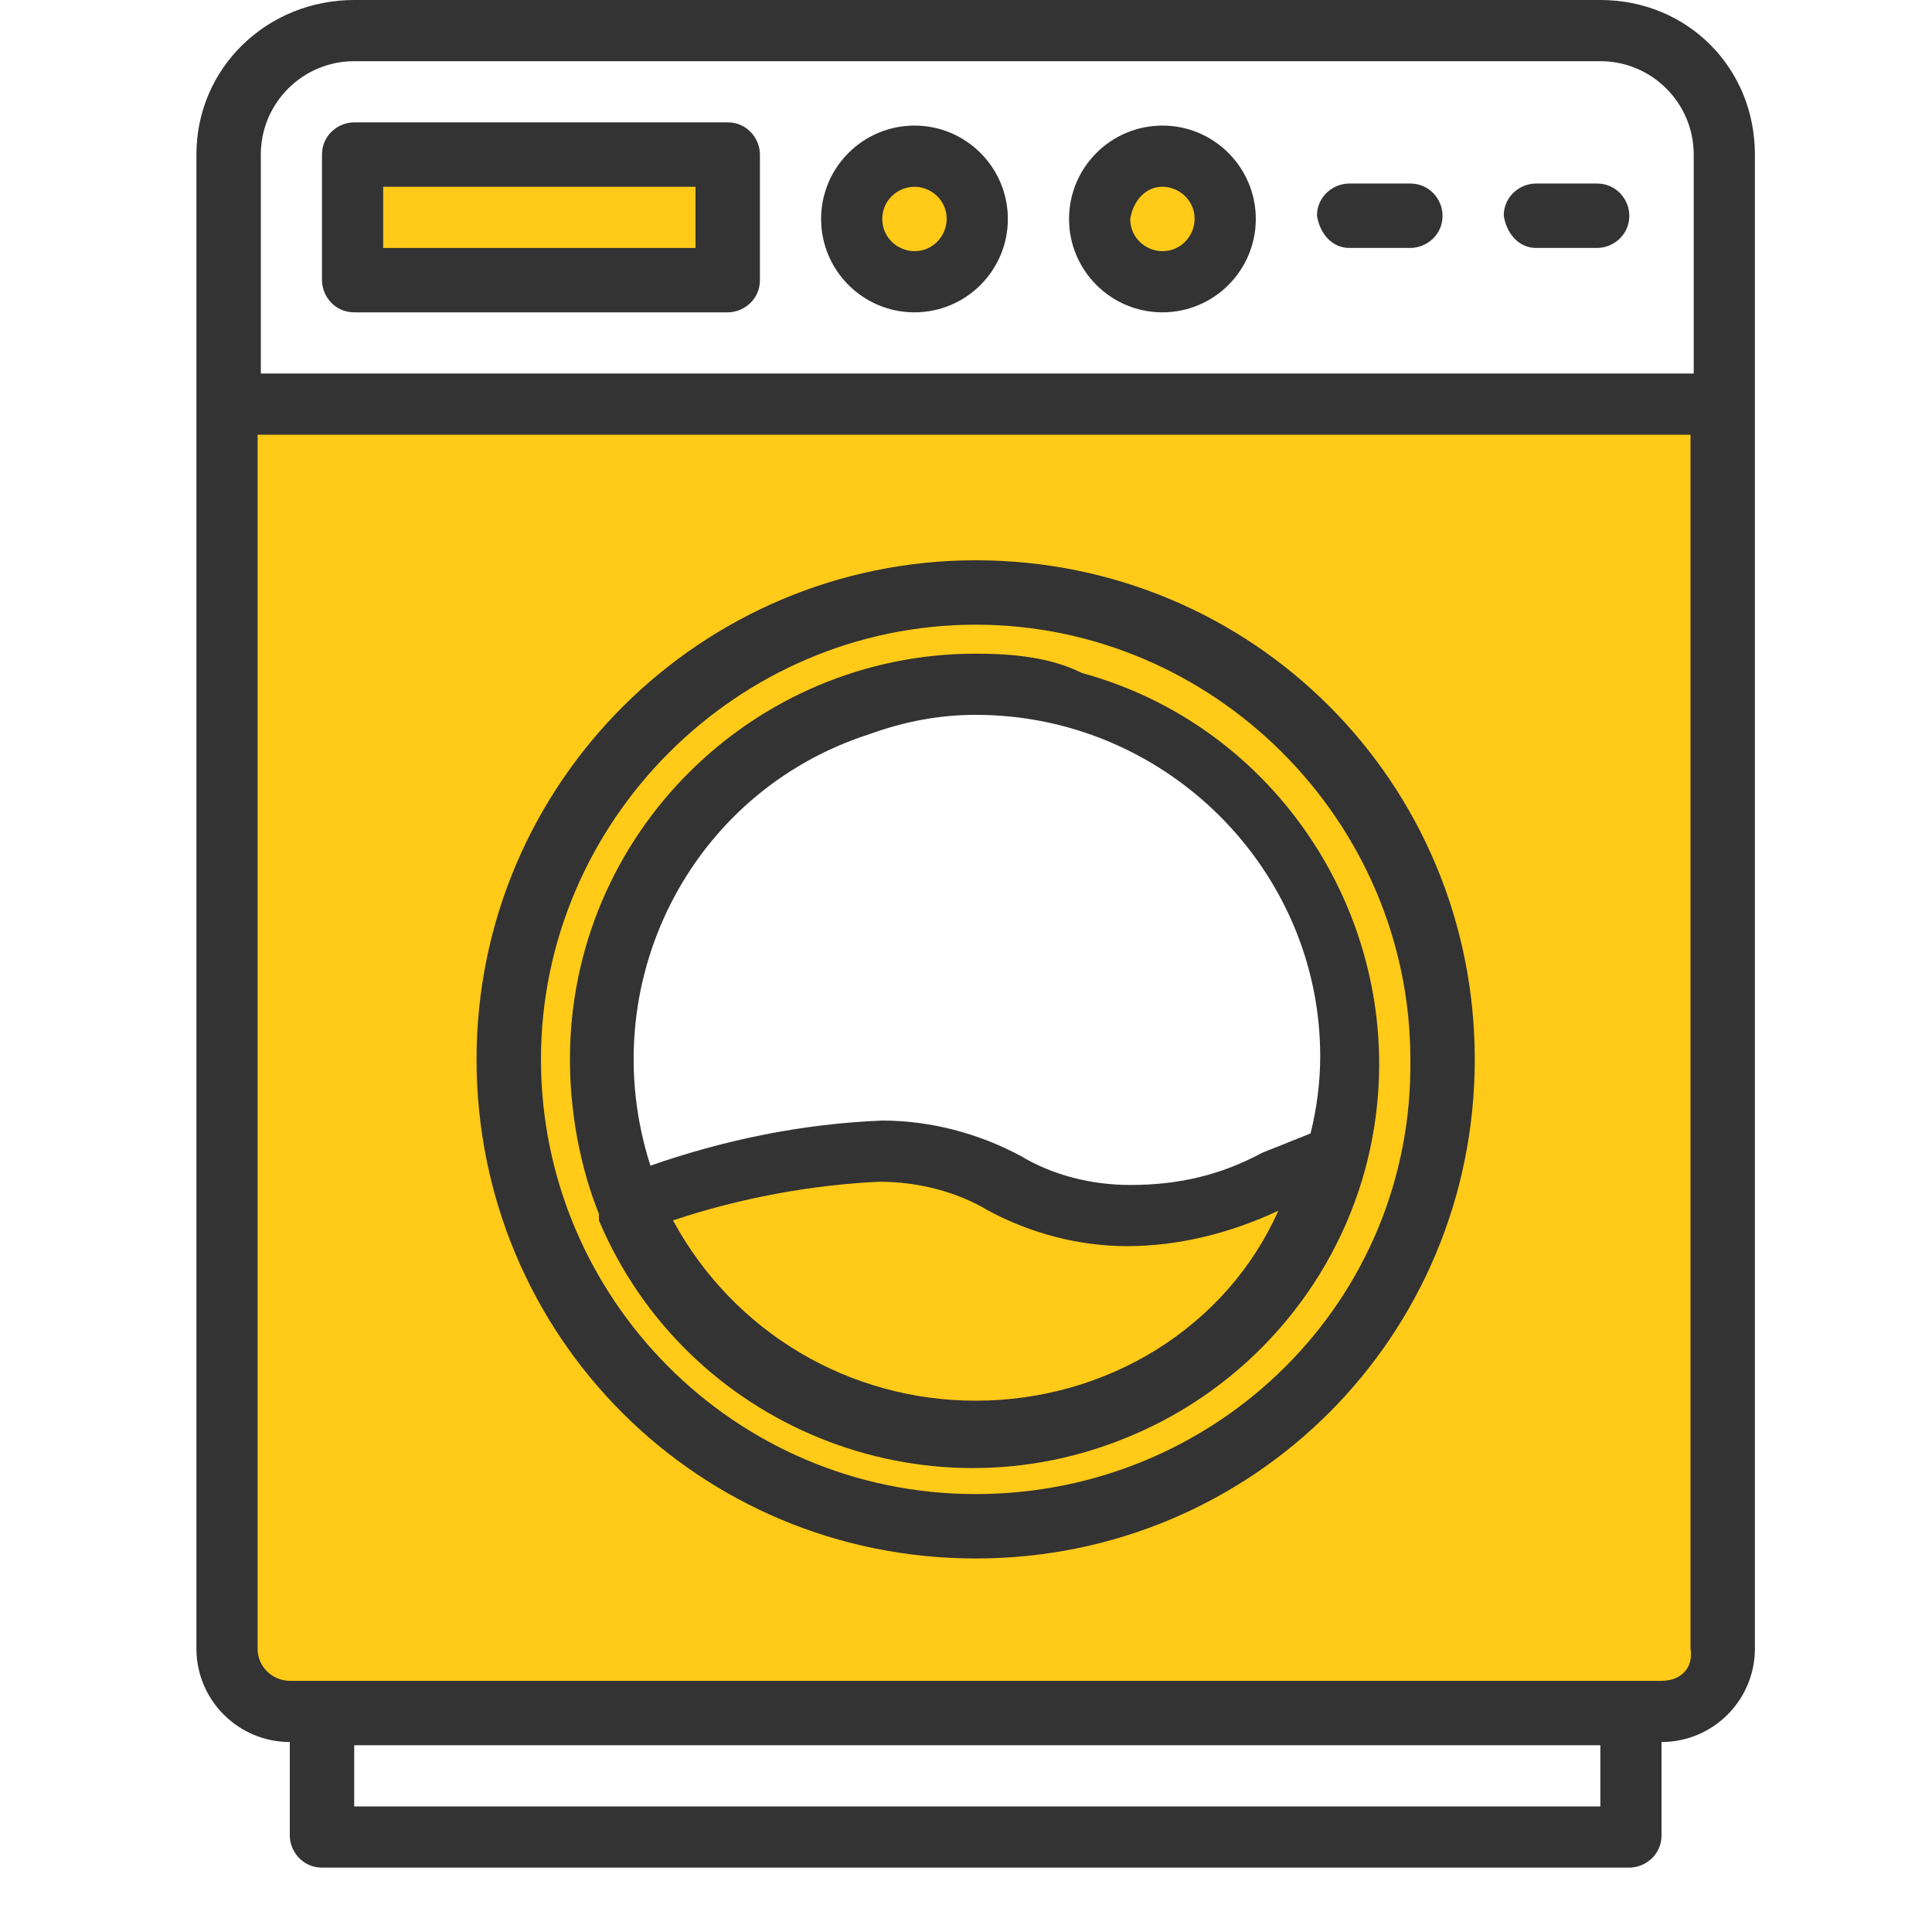 <svg height="60" viewBox="0 0 60 60" width="60" xmlns="http://www.w3.org/2000/svg"><path d="m51.6 53.2c1.1 0 1.9-.9 1.9-1.9v-38.7h-46.4v38.7c0 1.1.9 1.9 1.9 1.9zm-21.3-5.8c-8 0-14.5-6.5-14.5-14.5s6.5-14.5 14.5-14.5 14.5 6.5 14.5 14.5-6.5 14.5-14.5 14.5z" fill="#ffca18"/><path d="m11 4.8h11.6v3.9h-11.6z" fill="#ffca18"/><path d="m30.3 6.7c0 1.1-.9 1.9-1.9 1.9-1.1 0-1.9-.9-1.9-1.9s.9-1.9 1.9-1.9c1.1 0 1.9.9 1.9 1.9z" fill="#ffca18"/><path d="m38.1 6.7c0 1.1-.9 1.9-1.9 1.9-1.1 0-1.9-.9-1.9-1.9s.9-1.9 1.9-1.9 1.9.9 1.9 1.9z" fill="#ffca18"/><path d="m30.3 18.4c-8 0-14.5 6.5-14.5 14.5s6.5 14.5 14.5 14.5 14.5-6.5 14.5-14.5-6.5-14.5-14.5-14.5zm11.2 17.5c-1.7 6.2-8.1 9.8-14.3 8.1-3.4-.9-6.3-3.4-7.6-6.7-2.5-5.9.2-12.7 6.1-15.2s12.7.2 15.2 6.1c1.1 2.5 1.3 5.2.6 7.7z" fill="#ffca18"/><path d="m27.4 35.8c-2.7.1-5.3.7-7.8 1.6 2.5 5.9 9.3 8.7 15.2 6.2 3.3-1.4 5.8-4.2 6.7-7.6-2 .5-3.2 1.8-6.4 1.8-3.8-.1-3.8-2-7.7-2z" fill="#ffca18"/><g fill="#333"><path d="m49.7 0h-38.7c-2.7 0-4.9 2.1-4.9 4.8v46.4c0 1.6 1.3 2.9 2.9 2.9v2.9c0 .5.4 1 1 1h40.6c.5 0 1-.4 1-1v-2.9c1.6 0 2.9-1.3 2.9-2.9v-46.4c0-2.7-2.1-4.8-4.8-4.8zm-38.7 1.9h38.7c1.6 0 2.9 1.3 2.9 2.9v6.8h-44.5v-6.8c0-1.6 1.3-2.9 2.9-2.9zm38.7 54.2h-38.7v-1.9h38.7zm1.9-3.9h-42.6c-.5 0-1-.4-1-1v-37.7h44.5v37.7c.1.6-.3 1-.9 1z"/><path d="m11 9.7h11.6c.5 0 1-.4 1-1v-3.9c0-.5-.4-1-1-1h-11.6c-.5 0-1 .4-1 1v3.9c0 .5.4 1 1 1zm.9-3.9h9.7v1.9h-9.7z"/><path d="m28.4 9.7c1.6 0 2.9-1.3 2.9-2.9s-1.3-2.9-2.9-2.9-2.9 1.3-2.9 2.9 1.3 2.9 2.9 2.9zm0-3.9c.5 0 1 .4 1 1 0 .5-.4 1-1 1-.5 0-1-.4-1-1s.5-1 1-1z"/><path d="m36.1 9.7c1.6 0 2.9-1.3 2.9-2.9s-1.3-2.9-2.9-2.9-2.9 1.3-2.9 2.9 1.3 2.9 2.9 2.9zm0-3.9c.5 0 1 .4 1 1 0 .5-.4 1-1 1-.5 0-1-.4-1-1 .1-.6.5-1 1-1z"/><path d="m41.9 7.7h1.9c.5 0 1-.4 1-1 0-.5-.4-1-1-1h-1.9c-.5 0-1 .4-1 1 .1.6.5 1 1 1z"/><path d="m47.7 7.7h1.9c.5 0 1-.4 1-1 0-.5-.4-1-1-1h-1.9c-.5 0-1 .4-1 1 .1.6.5 1 1 1z"/><path d="m30.3 17.4c-8.5 0-15.5 6.9-15.5 15.5s6.9 15.5 15.5 15.5 15.5-6.9 15.5-15.5-6.9-15.5-15.5-15.5zm0 29c-7.5 0-13.5-6.1-13.5-13.5s6.1-13.5 13.5-13.5 13.5 6.1 13.5 13.5c.1 7.5-6 13.5-13.5 13.5z"/><path d="m30.3 20.3c-6.9 0-12.6 5.6-12.6 12.6 0 1.6.3 3.3.9 4.8v.1.1c2.7 6.4 10.1 9.4 16.5 6.7 3.6-1.5 6.3-4.6 7.3-8.3 1.8-6.7-2.2-13.6-8.8-15.4-1-.5-2.2-.6-3.3-.6zm0 1.9c5.9 0 10.7 4.8 10.7 10.6 0 .8-.1 1.6-.3 2.4-.5.2-1 .4-1.5.6-1.3.7-2.6 1-4.1 1-1.2 0-2.4-.3-3.4-.9-1.3-.7-2.8-1.1-4.3-1.1-2.5.1-4.9.6-7.2 1.4-1.8-5.6 1.2-11.6 6.8-13.4 1.1-.4 2.2-.6 3.3-.6zm0 21.3c-3.9 0-7.5-2.1-9.4-5.6 2.1-.7 4.3-1.1 6.4-1.2 1.2 0 2.4.3 3.4.9 1.3.7 2.8 1.1 4.3 1.1 1.6 0 3.2-.4 4.7-1.1-1.6 3.6-5.3 5.9-9.4 5.9z"/></g></svg>